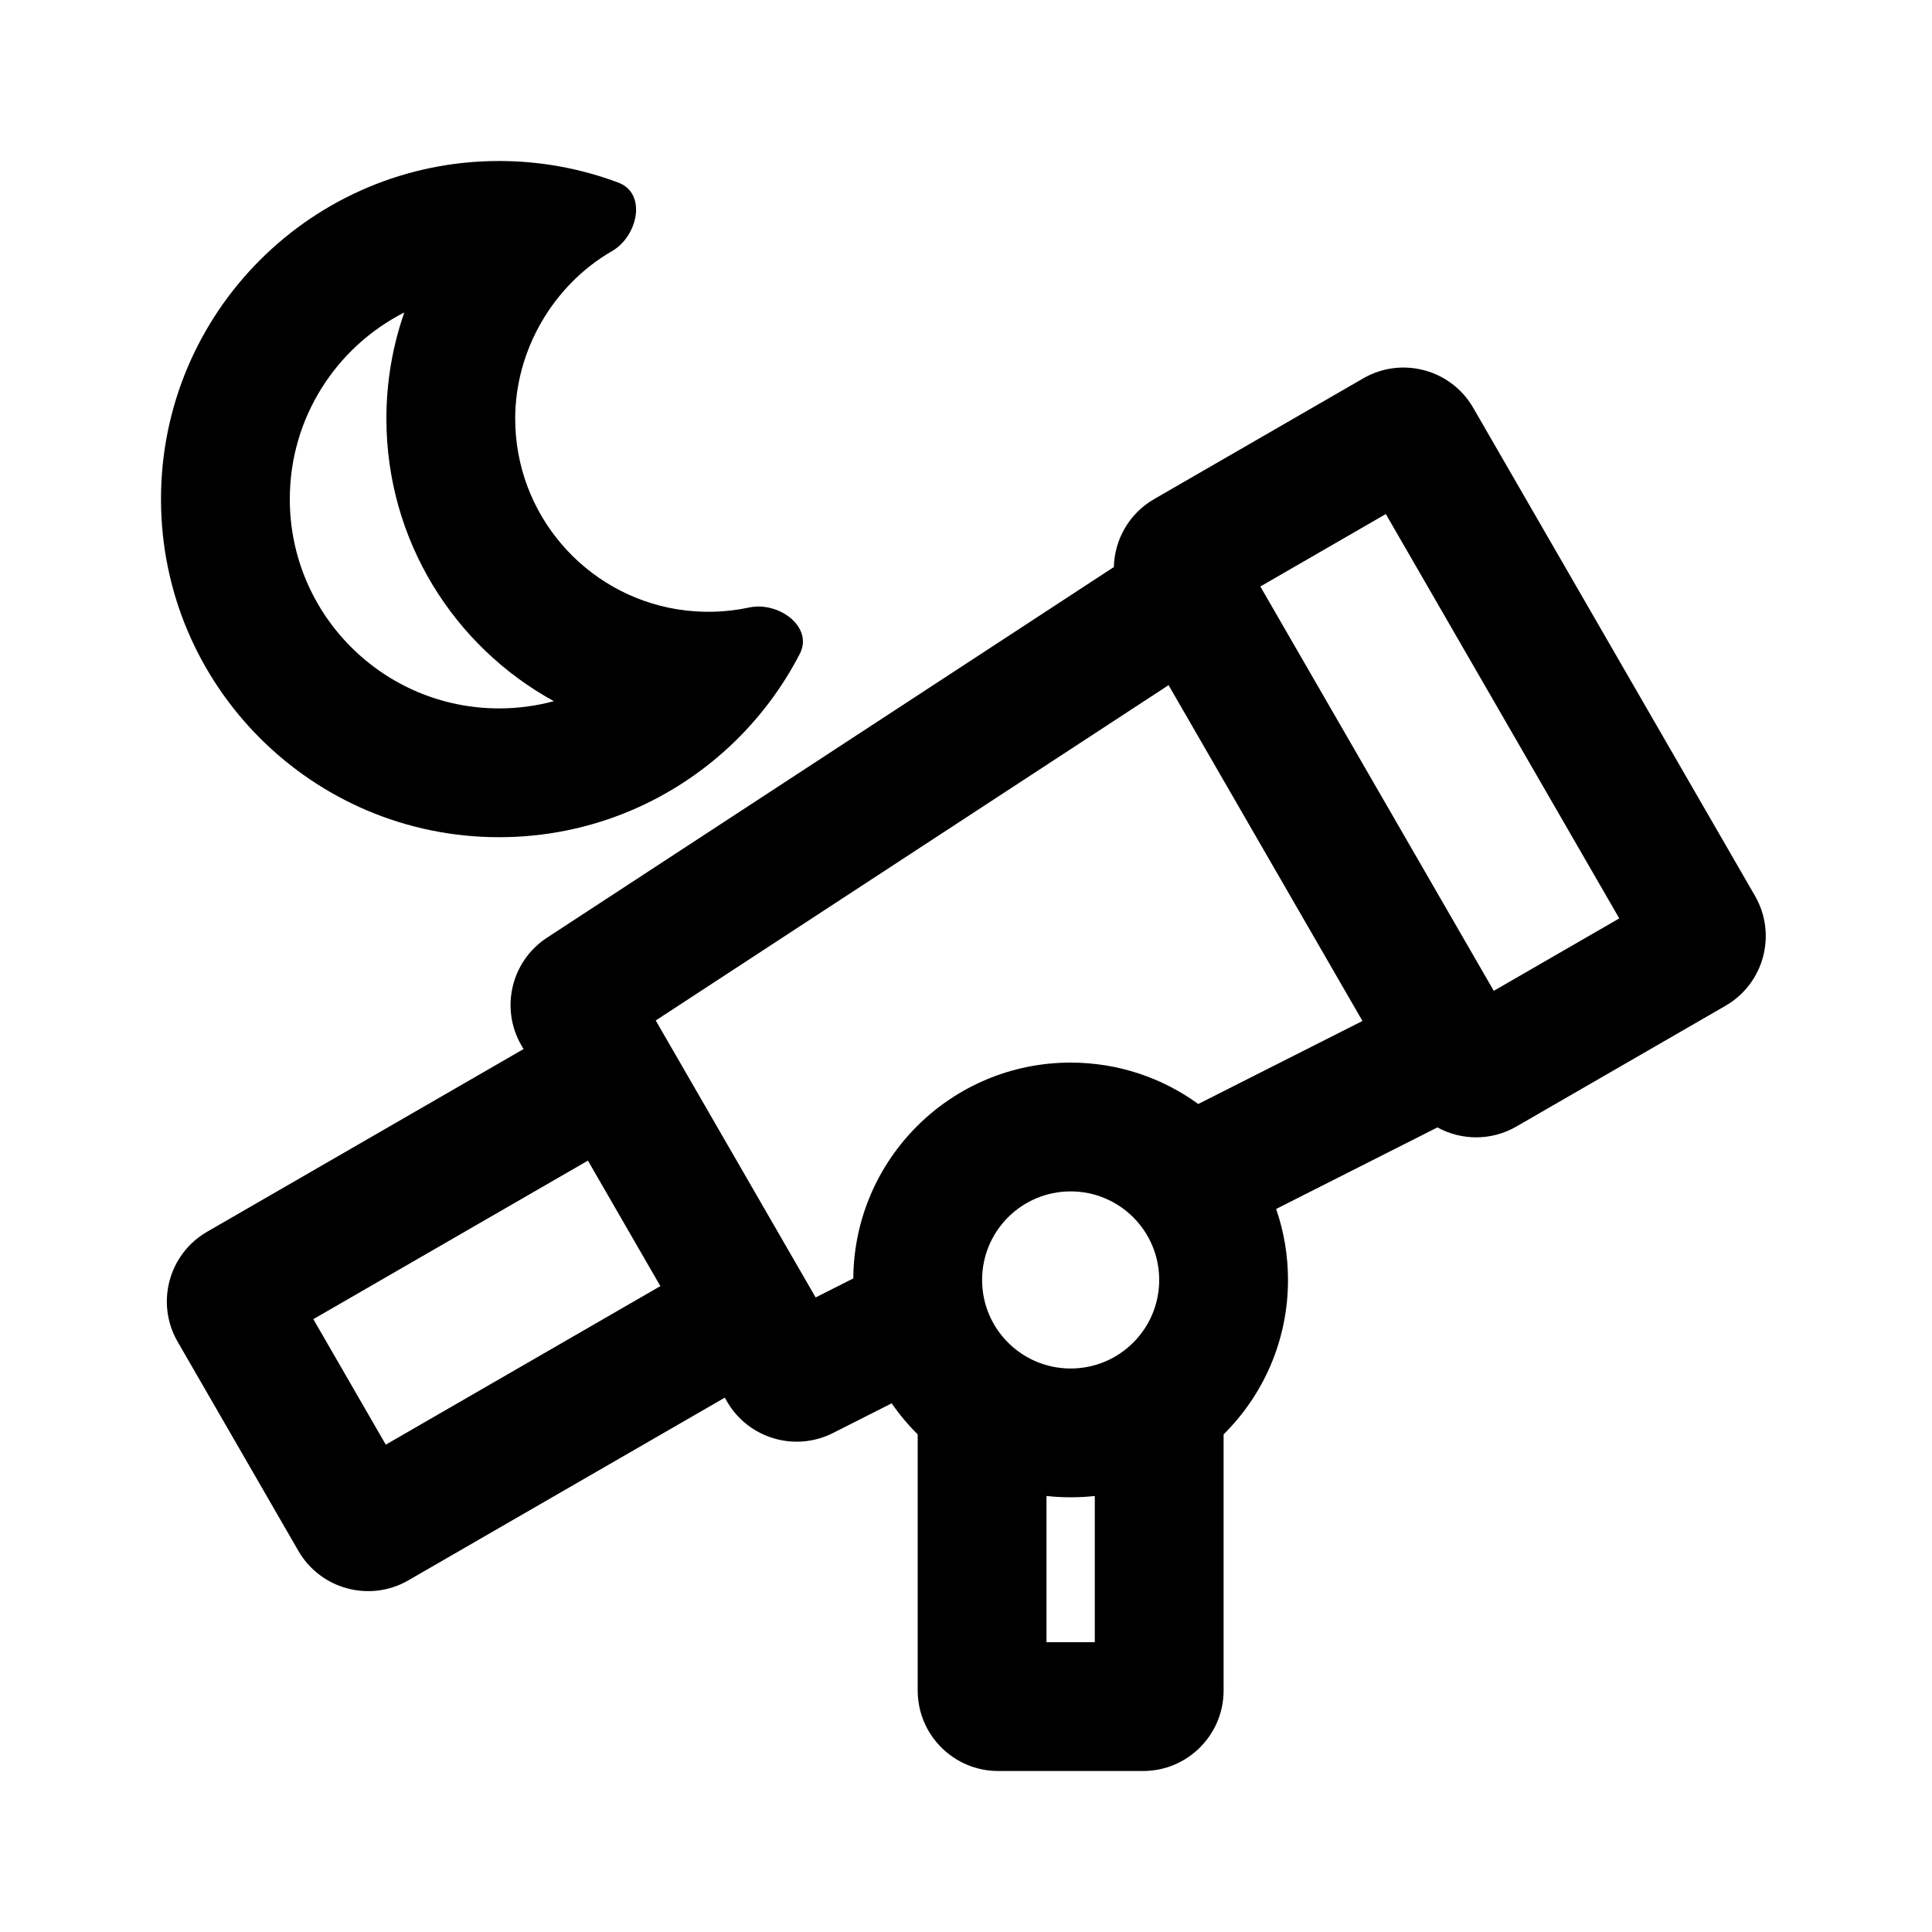 <svg xmlns="http://www.w3.org/2000/svg" viewBox="0 0 120 120"  x="0px" y="0px"><path fill-rule="evenodd" clip-rule="evenodd" d="M31 10C33.528 10 36.052 10.454 38.417 11.347C40.178 12.012 39.636 14.66 38.006 15.602C34.348 17.715 32 21.764 32 26C32 31.966 36.353 36.915 42.057 37.843C43.536 38.084 45.061 38.048 46.526 37.734C48.367 37.339 50.539 38.939 49.676 40.612C48.665 42.572 47.343 44.37 45.776 45.922C41.982 49.679 36.762 52 31 52C19.402 52 10 42.598 10 31C10 19.402 19.402 10 31 10ZM31 44C23.82 44 18 38.18 18 31C18 25.939 20.892 21.554 25.113 19.406C24.392 21.47 24 23.689 24 26C24 33.568 28.203 40.153 34.402 43.551C33.317 43.844 32.176 44 31 44Z" ></path><path fill-rule="evenodd" clip-rule="evenodd" d="M69.184 35.219L33.975 58.242C31.754 59.694 31.055 62.628 32.382 64.926L32.517 65.16L12.863 76.507C10.472 77.888 9.653 80.946 11.033 83.337L18.533 96.328C19.914 98.719 22.972 99.538 25.363 98.158L45.017 86.811L45.152 87.045C46.478 89.343 49.37 90.204 51.738 89.007L55.384 87.163C55.863 87.856 56.404 88.501 57 89.092V105C57 107.761 59.239 110 62 110H71C73.761 110 76 107.761 76 105V89.092C78.47 86.645 80 83.251 80 79.5C80 77.956 79.741 76.472 79.263 75.091L89.28 70.026C90.761 70.836 92.616 70.877 94.184 69.971L107.174 62.471C109.566 61.09 110.385 58.032 109.004 55.641L91.504 25.33C90.124 22.939 87.066 22.119 84.674 23.5L71.684 31C70.116 31.905 69.224 33.532 69.184 35.219ZM78.282 36.428L92.782 61.543L100.576 57.043L86.076 31.928L78.282 36.428ZM53 79.405C53.051 71.993 59.076 66 66.5 66C69.462 66 72.201 66.954 74.427 68.571L84.625 63.415L72.582 42.556L40.729 63.384L50.661 80.587L53 79.405ZM65 102V92.918C65.985 93.026 67.015 93.026 68 92.918V102H65ZM41.017 79.883L36.517 72.088L19.462 81.935L23.962 89.73L41.017 79.883ZM66.5 85C63.462 85 61 82.538 61 79.5C61 76.462 63.462 74 66.5 74C69.538 74 72 76.462 72 79.5C72 82.538 69.538 85 66.5 85Z" ></path></svg>